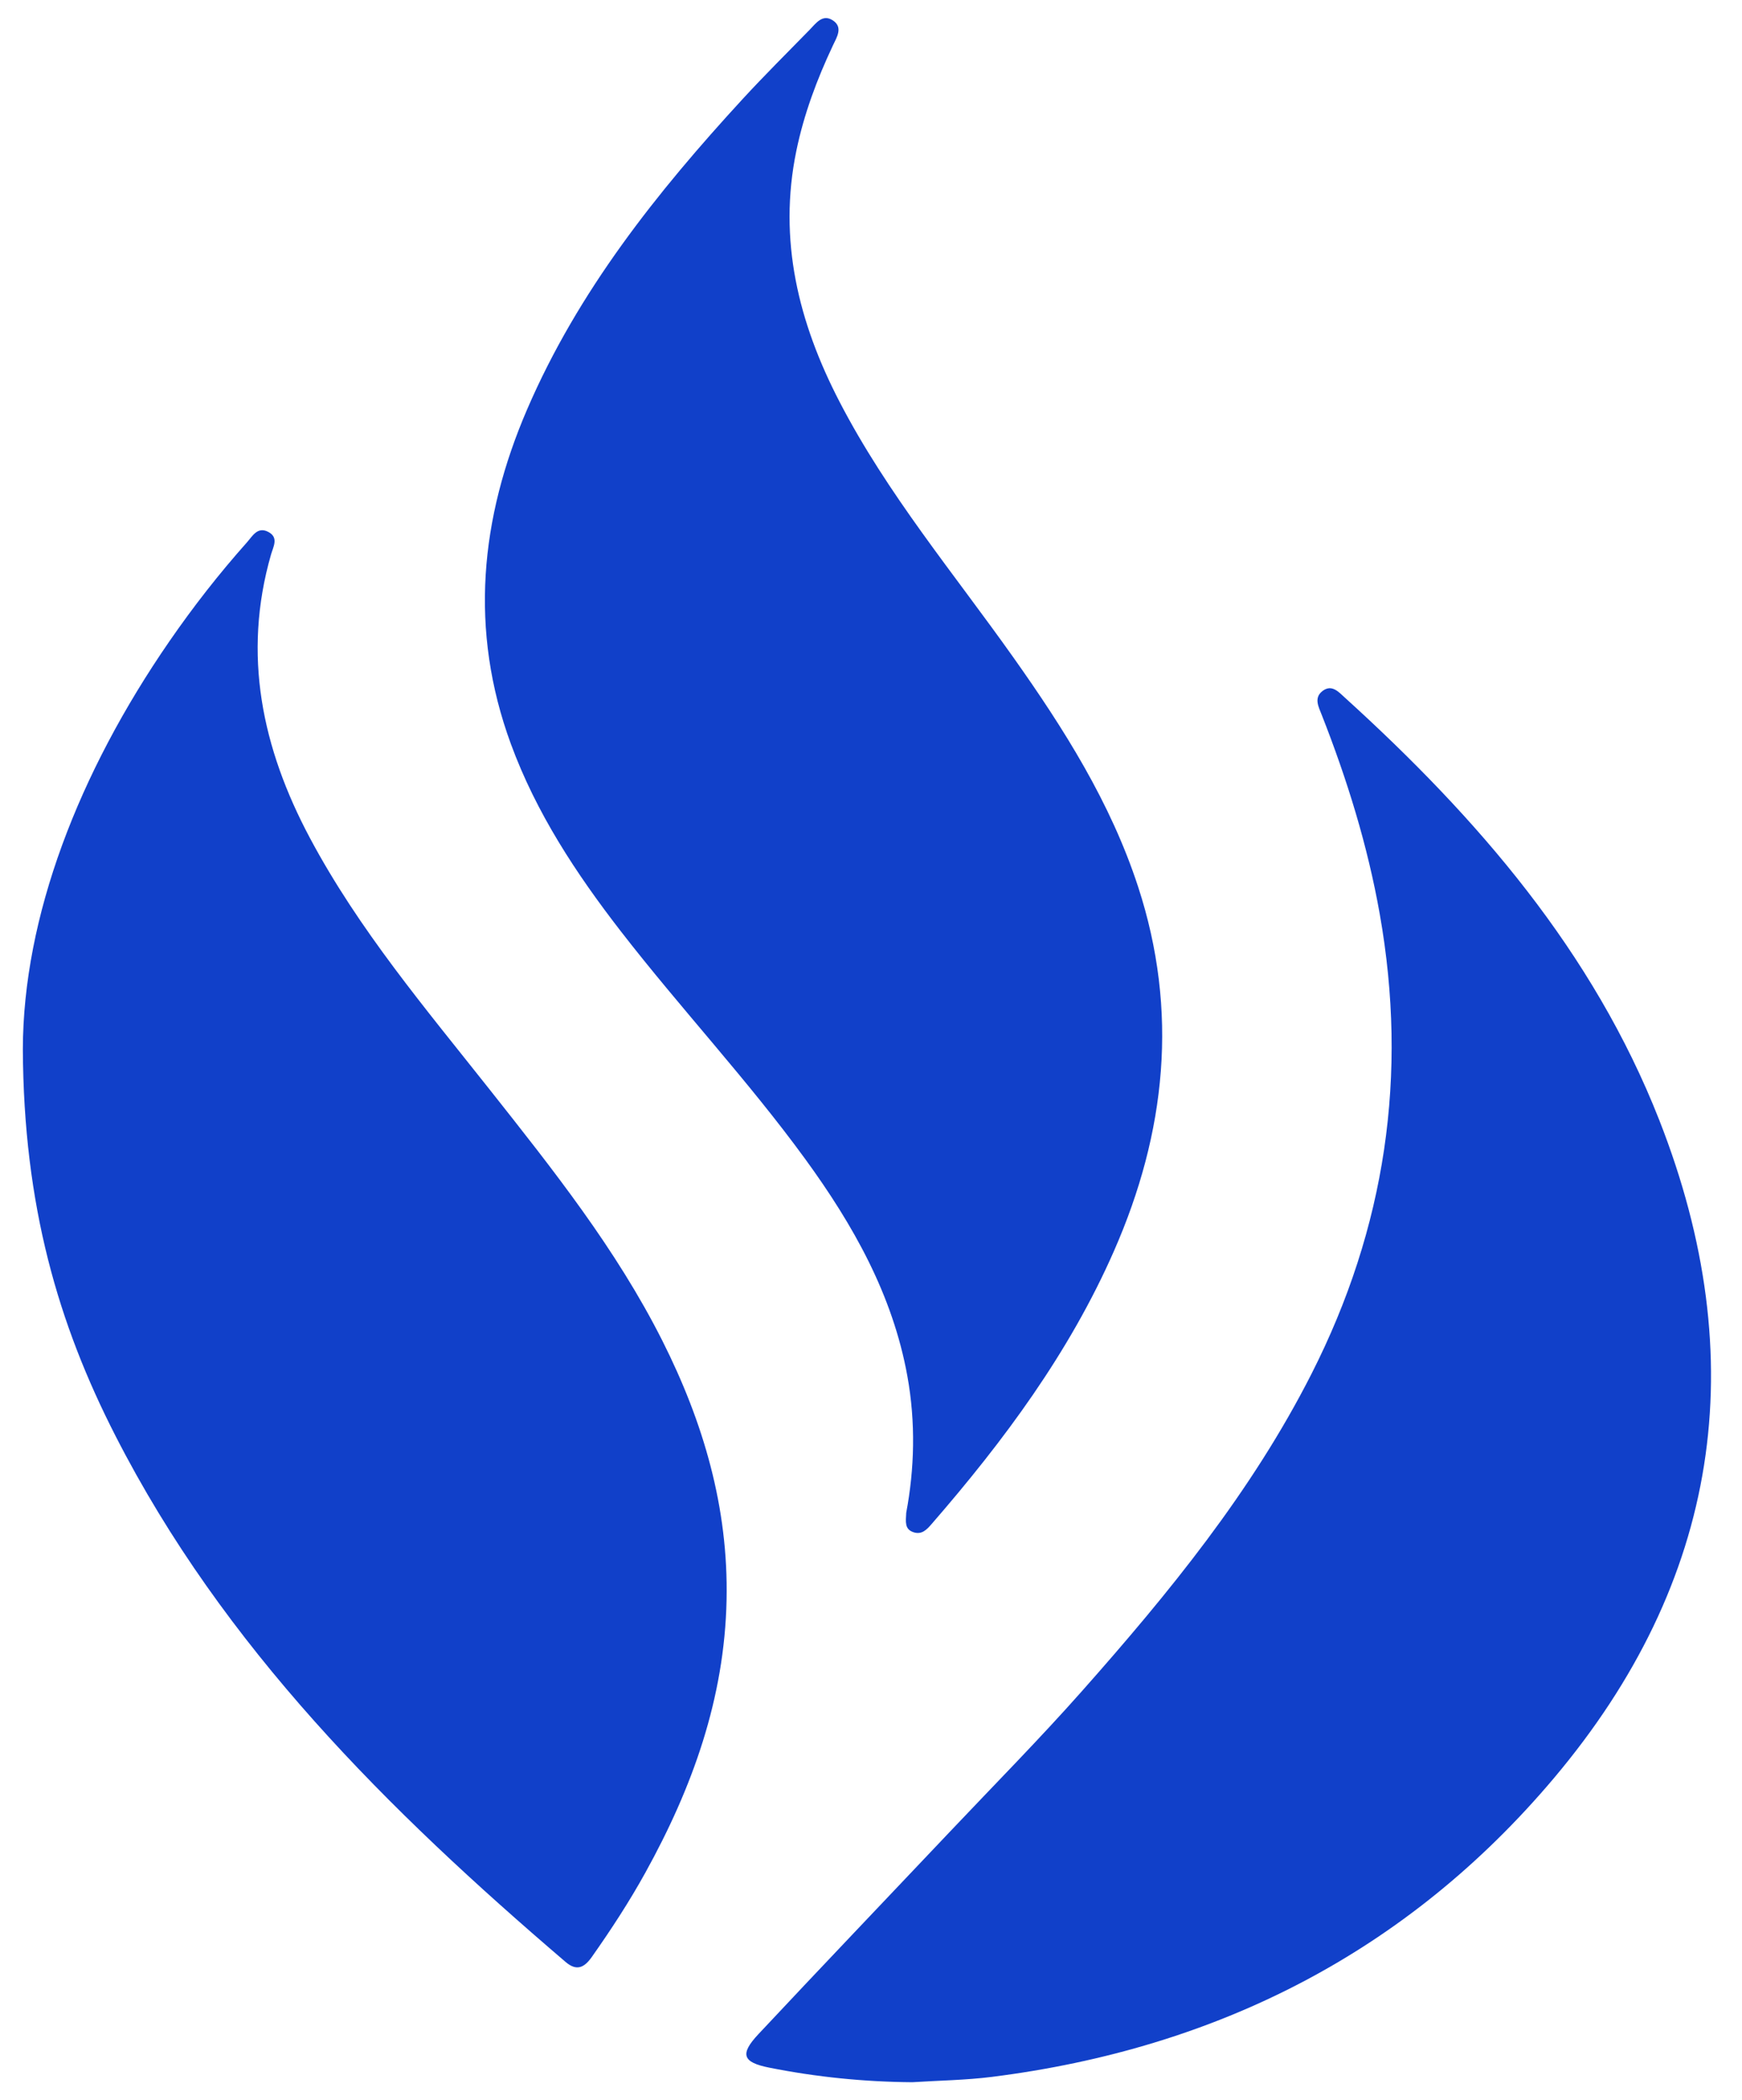 <?xml version="1.0" encoding="utf-8"?>
<!-- Generator: Adobe Illustrator 16.0.0, SVG Export Plug-In . SVG Version: 6.00 Build 0)  -->
<!DOCTYPE svg PUBLIC "-//W3C//DTD SVG 1.1//EN" "http://www.w3.org/Graphics/SVG/1.1/DTD/svg11.dtd">
<svg version="1.1" id="Layer_1" xmlns="http://www.w3.org/2000/svg" xmlns:xlink="http://www.w3.org/1999/xlink" x="0px" y="0px"
	 width="631.5px" height="761px" viewBox="0 0 631.5 761" enable-background="new 0 0 631.5 761" xml:space="preserve">
<g>
	<path fill-rule="evenodd" clip-rule="evenodd" fill="#1140C9" d="M177.479,394.837c-23.208-29.328-47.435-57.928-65.157-91.183
		c-17.317-32.499-24.498-66.36-14.081-102.654c0.832-2.902,2.912-6.244-1.063-8.266c-3.847-1.959-5.662,1.587-7.638,3.806
		c-10.121,11.362-19.478,23.342-28.121,35.866c-32.992,47.802-53.042,99.938-53.137,147.9c0.289,56.757,12.839,99.5,33.548,140.01
		c39.154,76.588,98.825,135.707,163.219,190.748c4.033,3.447,6.797,2.004,9.486-1.813c6.961-9.877,13.561-19.979,19.41-30.549
		c17.047-30.791,28.707-63.129,29.448-98.869c0.694-33.465-8.395-64.355-23.253-93.874
		C223.414,452.735,200.406,423.809,177.479,394.837z"/>
	<path fill-rule="evenodd" clip-rule="evenodd" fill="#1140C9" d="M601.551,406.05c-24.028-61.222-65.962-109.617-114.011-153.214
		c-2.239-2.034-4.767-4.998-8.146-2.372c-3.169,2.466-1.399,5.698-0.253,8.611c9.209,23.409,16.636,47.34,21.03,72.153
		c10.332,58.308,2.139,113.739-24.72,166.657c-21.716,42.795-51.729,79.456-83.243,115.03
		c-15.361,17.339-31.677,33.839-47.607,50.675c-23.227,24.553-46.587,48.979-69.684,73.65c-6.823,7.286-5.717,10.195,3.945,12.12
		c17.101,3.406,34.374,5.153,51.856,5.282c9.633-0.619,19.33-0.738,28.891-1.938c81.506-10.272,150.469-45.217,203.569-108.104
		C623.421,573.262,635.603,492.819,601.551,406.05z"/>
	<path fill-rule="evenodd" clip-rule="evenodd" fill="#1140C9" d="M224.98,337.415c21.725,28.058,46.07,53.998,66.976,82.713
		c17.341,23.821,31.644,49.119,36.979,78.607c3.05,16.838,2.582,33.647-0.415,49.53c-0.198,3.335-0.557,5.88,2.454,6.985
		c3.148,1.153,5.001-0.895,6.764-2.925c26.221-30.2,49.921-62.109,66.113-98.985c18.844-42.918,23.491-86.834,8.714-132.016
		c-9.96-30.455-26.829-57.125-45.172-83.018c-21.62-30.514-45.767-59.323-63.077-92.753C289.497,116.941,282.007,87,288.687,54.658
		c2.75-13.318,7.482-25.939,13.268-38.212c1.388-2.943,3.765-6.571-0.045-9.063c-3.747-2.451-6.143,1.095-8.452,3.459
		c-8.102,8.292-16.34,16.46-24.185,24.989c-31.191,33.913-59.725,69.74-78.158,112.482c-17.085,39.617-21.063,80.027-5.927,121.275
		C194.361,294.588,208.804,316.52,224.98,337.415z"/>
</g>
</svg>
